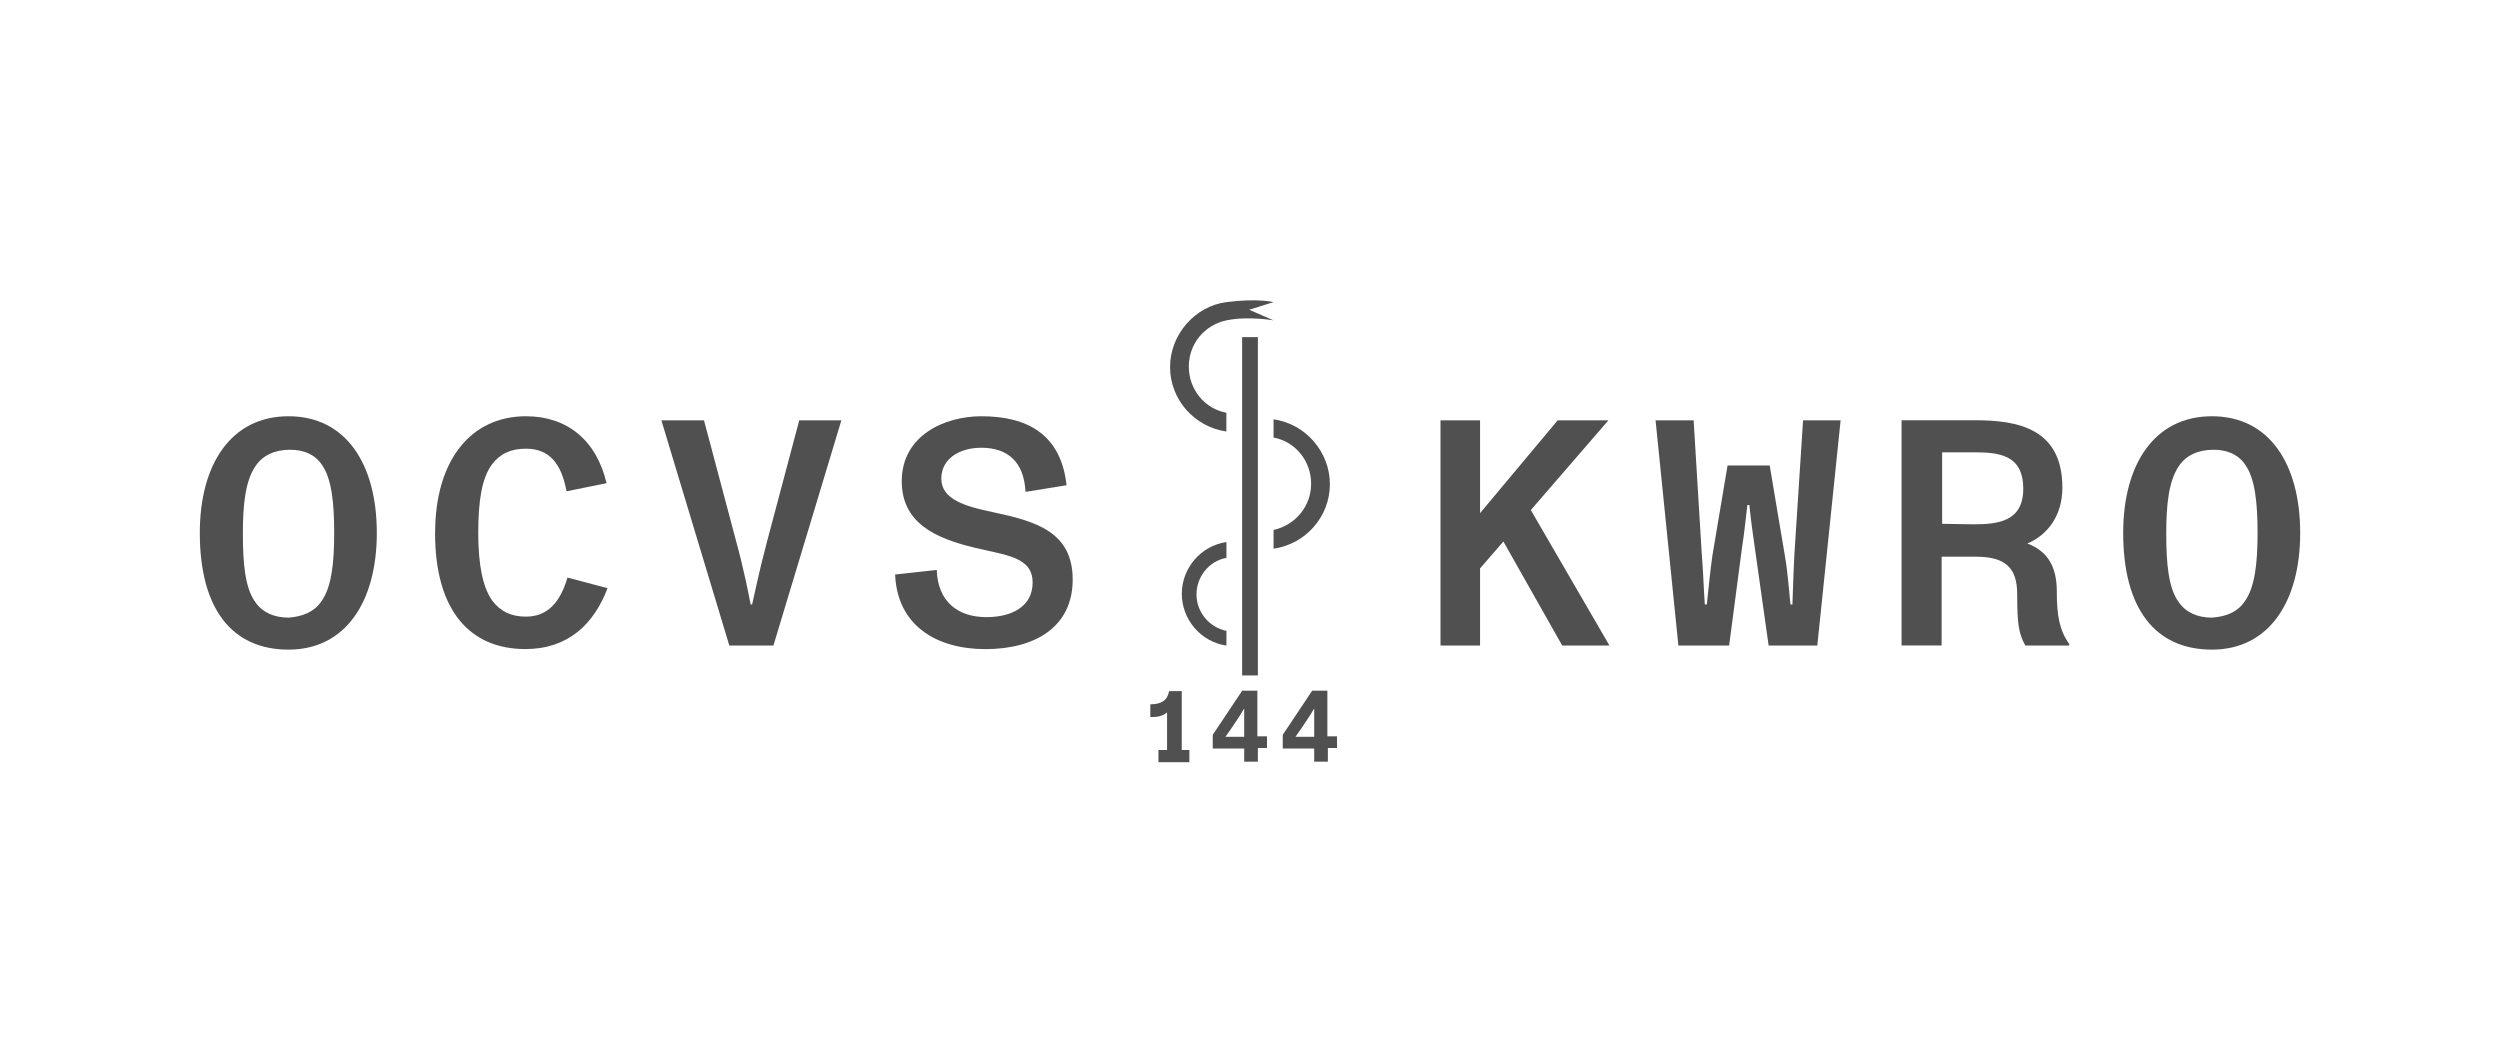 <svg xmlns="http://www.w3.org/2000/svg" id="Calque_1" viewBox="0 0 400 170"><defs><style>
      .cls-1 {
        fill: #505050;
      }
    </style></defs><g><path class="cls-1" d="M31.97,85.27c0-11.04,5.03-18.67,14.2-18.67s14.12,7.63,14.12,18.67-5.03,18.67-14.12,18.67-14.2-6.57-14.2-18.67ZM51.36,96.3c1.7-2.27,2.11-6.25,2.11-11.04s-.41-8.68-1.95-10.87c-1.14-1.7-2.92-2.43-5.11-2.43-2.43,0-4.38.89-5.52,2.6-1.62,2.35-2.03,6.09-2.03,10.79s.32,8.76,2.03,11.04c1.14,1.62,3,2.43,5.28,2.43,2.19-.16,4.06-.89,5.19-2.52Z"></path><path class="cls-1" d="M69.62,85.27c0-11.69,5.76-18.67,14.53-18.67,6.57,0,11.28,3.81,12.9,10.71l-6.41,1.3c-.81-4.46-2.76-6.82-6.49-6.82-2.43,0-4.14.81-5.44,2.52-1.62,2.19-2.19,5.84-2.19,10.96s.73,8.76,2.27,10.87c1.3,1.7,3,2.52,5.36,2.52,3.57,0,5.52-2.43,6.65-6.25l6.41,1.7c-2.19,5.76-6.33,9.74-13.15,9.74-8.76,0-14.45-6.01-14.45-18.58Z"></path><path class="cls-1" d="M116.69,103.28l-10.87-36.03h6.82l5.11,19.23c1.22,4.38,2.11,8.93,2.35,10.23h.24c.32-1.3,1.06-5.11,2.43-10.23l5.11-19.23h6.74l-10.87,36.03s-7.06,0-7.06,0Z"></path><path class="cls-1" d="M143.23,91.92l6.65-.73c.16,5.03,3.33,7.55,7.95,7.55,4.3,0,7.39-1.87,7.39-5.52,0-4.14-4.3-4.38-9.33-5.6-6.01-1.46-11.61-3.81-11.61-10.63,0-7.3,6.82-10.39,12.74-10.39,7.39,0,12.74,2.92,13.63,11.04l-6.57,1.06c-.24-4.95-3-7.06-7.06-7.06-3.57,0-6.41,1.79-6.41,4.95,0,3.33,3.9,4.46,8.28,5.36,6.9,1.46,12.74,3.17,12.74,10.79s-6.09,11.12-13.96,11.12-14.12-3.81-14.45-11.93Z"></path><path class="cls-1" d="M249.95,103.28l-9.41-16.64-3.73,4.3v12.34h-6.33v-36.03h6.33v14.85l12.42-14.85h8.12l-12.42,14.36,12.58,21.67h-7.55Z"></path><path class="cls-1" d="M268.54,103.28l-3.65-36.03h6.09l1.3,21.34c.24,2.92.32,5.84.49,8.12h.32c.24-2.03.49-5.03.89-7.79l2.43-14.45h6.74l2.43,14.45c.49,2.76.65,5.6.89,7.79h.32c.08-2.19.16-5.28.32-8.12l1.38-21.34h6.01l-3.73,36.03h-7.79l-2.19-15.5c-.24-1.54-.73-5.19-.89-6.98h-.32c-.24,1.95-.49,4.54-.89,7.06l-2.03,15.42s-8.12,0-8.12,0Z"></path><path class="cls-1" d="M331.11,103.12l-.08.16h-6.98c-1.06-1.87-1.3-3.49-1.3-8.2,0-4.3-1.95-6.01-6.65-6.01h-5.44v14.2h-6.41v-36.03h11.77c6.82,0,13.96,1.3,13.96,10.79,0,4.46-2.35,7.55-5.6,8.93,3.41,1.3,4.71,3.9,4.71,7.71s.41,6.17,2.03,8.44ZM315.77,83.89c3.98,0,7.95-.49,7.95-5.68,0-5.52-3.98-5.84-7.95-5.84h-5.03v11.44l5.03.08h0Z"></path><path class="cls-1" d="M339.71,85.27c0-11.04,5.03-18.67,14.2-18.67s14.12,7.63,14.12,18.67-5.03,18.67-14.12,18.67-14.2-6.57-14.2-18.67ZM359.1,96.3c1.7-2.27,2.11-6.25,2.11-11.04s-.41-8.68-1.95-10.87c-1.14-1.7-2.92-2.43-5.11-2.43-2.43,0-4.38.89-5.52,2.6-1.62,2.35-2.03,6.09-2.03,10.79s.32,8.76,2.03,11.04c1.14,1.62,3,2.43,5.28,2.43,2.27-.16,4.06-.89,5.19-2.52Z"></path></g><g><path class="cls-1" d="M189.08,120h1.22v1.95h-4.95v-1.95h1.38v-6.01c-.57.49-1.38.73-2.19.73h-.49v-2.03c1.79,0,2.76-.65,3-2.11h2.03v9.41h0Z"></path><path class="cls-1" d="M199.07,117.81v-4.46c-.41.65-.81,1.38-1.06,1.7l-.97,1.46c-.24.32-.57.81-.97,1.38h3v-.08h0ZM202.72,117.81v1.87h-1.46v2.19h-2.19v-2.11h-5.03v-2.19l4.71-7.06h2.43v7.3h1.54Z"></path><path class="cls-1" d="M210.27,117.81v-4.46c-.41.65-.81,1.38-1.06,1.7l-.97,1.46c-.24.32-.57.81-.97,1.38h3v-.08ZM213.92,117.81v1.87h-1.46v2.19h-2.19v-2.11h-5.03v-2.19l4.71-7.06h2.43v7.3h1.54Z"></path></g><path class="cls-1" d="M196.23,86.73c-4.06.57-7.14,4.14-7.14,8.28s3.08,7.71,7.14,8.28v-2.35c-2.76-.57-4.79-3-4.79-5.84s2.03-5.36,4.79-5.84v-2.52Z"></path><path class="cls-1" d="M203.77,70.01c3.49.65,6.01,3.73,6.01,7.39s-2.6,6.65-6.01,7.39v3c5.11-.73,9.01-5.11,9.01-10.31s-3.9-9.66-9.01-10.39v2.92Z"></path><rect class="cls-1" x="198.74" y="53.94" width="2.52" height="54.13"></rect><path class="cls-1" d="M203.77,48.34s-2.52-.65-7.55,0-9.01,5.19-9.01,10.39,3.9,9.58,9.01,10.31v-3c-3.49-.65-6.01-3.73-6.01-7.39s2.52-6.65,6.01-7.39c3.49-.73,7.55,0,7.55,0l-3.9-1.7,3.9-1.22Z"></path></svg>
